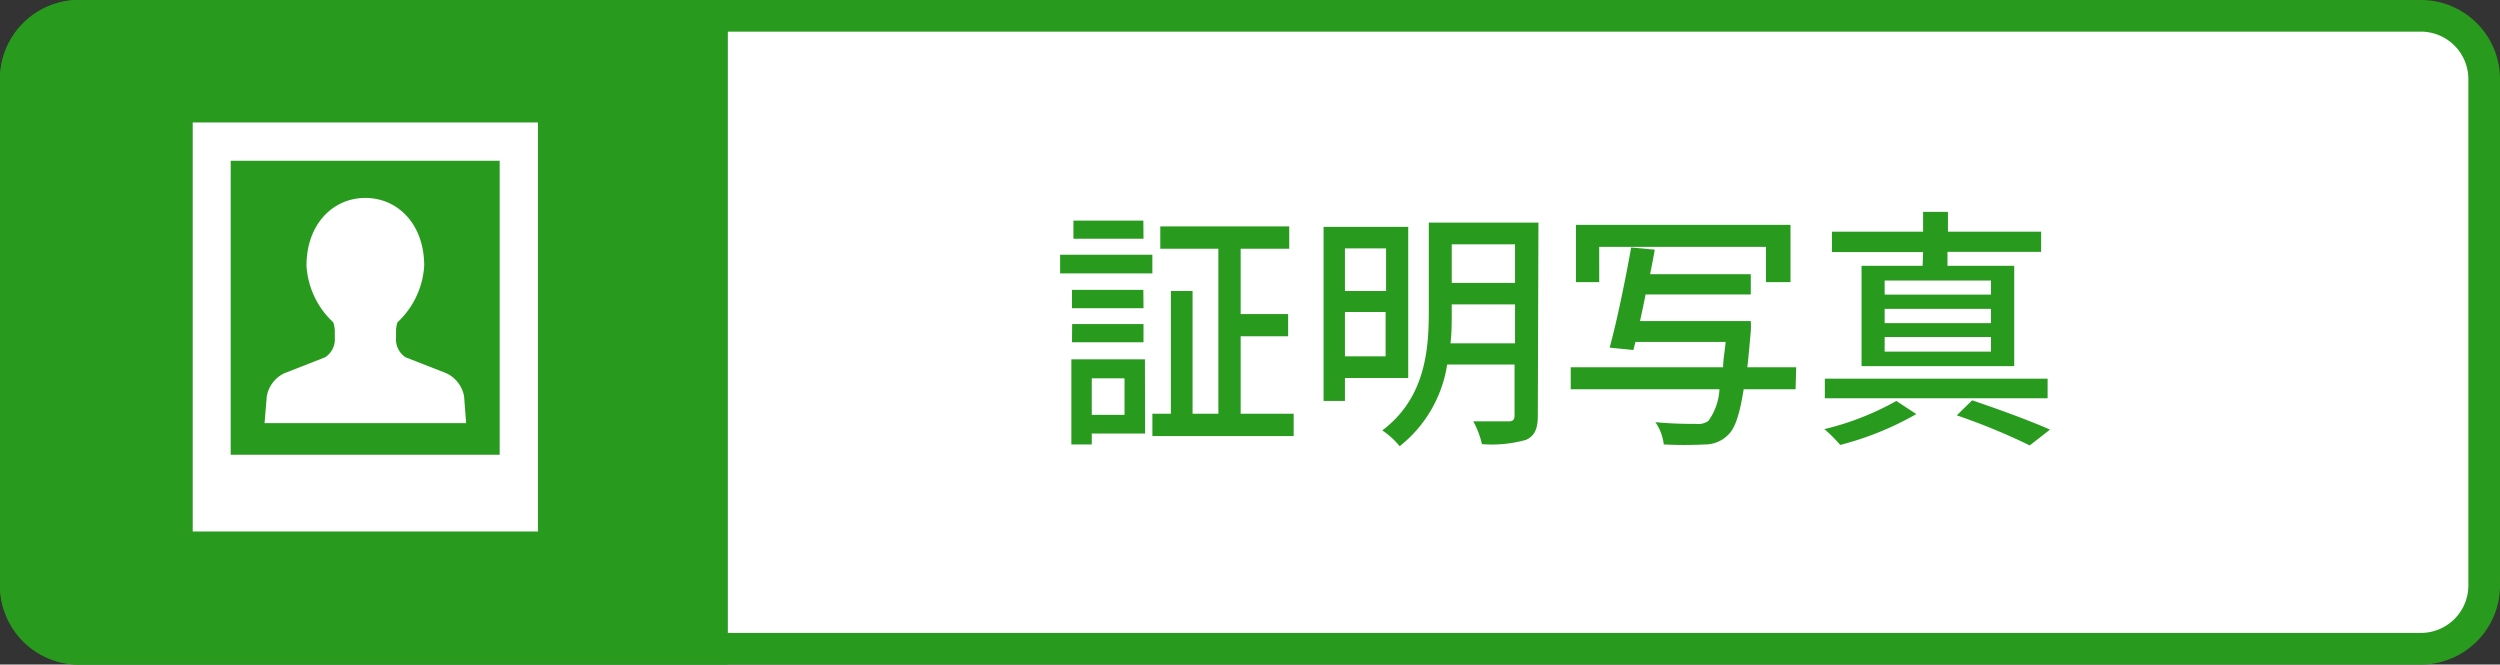<svg xmlns="http://www.w3.org/2000/svg" width="158" height="42" viewBox="0 0 158 42">
  <rect x="0" y="0" width="158" height="42" fill="#333333" stroke="none"/>
  <defs>
    <style>
      .cls-1 {
        fill: #fff;
      }

      .cls-2 {
        fill: #289b1e;
      }
    </style>
  </defs>
  <g id="レイヤー_2" data-name="レイヤー 2">
    <g id="レイヤー_1-2" data-name="レイヤー 1">
      <g>
        <g>
          <g>
            <rect class="cls-1" x="1" y="1" width="156" height="40" rx="4"/>
            <path class="cls-2" d="M153,2a3,3,0,0,1,3,3V37a3,3,0,0,1-3,3H5a3,3,0,0,1-3-3V5A3,3,0,0,1,5,2H153m0-2H5A5,5,0,0,0,0,5V37a5,5,0,0,0,5,5H153a5,5,0,0,0,5-5V5a5,5,0,0,0-5-5Z"/>
          </g>
          <path class="cls-2" d="M5,0H46a0,0,0,0,1,0,0V42a0,0,0,0,1,0,0H5a5,5,0,0,1-5-5V5A5,5,0,0,1,5,0Z"/>
          <g>
            <path class="cls-2" d="M67,16.1h5.83v1.18H67Zm5.37,11.3H69v.69H67.71V22.71h4.65Zm-.1-7.92H67.75V18.32h4.51Zm-4.51,1h4.51v1.15H67.75Zm4.51-5.39H67.84V13.94h4.42ZM69,23.91v2.31h2.07V23.91Zm12.76,2.24v1.41H72.83V26.15H74V18.39h1.37v7.76H77V15.72H73.33V14.31h8.15v1.41H78.41v4.13h3v1.4h-3v4.9Z"/>
            <path class="cls-2" d="M85,23.89v1.45H83.65v-11H89v9.55Zm0-8.19v2.69H87.6V15.7Zm2.57,6.82v-2.8H85v2.8Zm9.62,3.76c0,.83-.21,1.28-.75,1.52a8,8,0,0,1-2.78.27,5.54,5.54,0,0,0-.55-1.44c1,0,1.94,0,2.23,0s.38-.11.38-.39v-3.2H91.46a8.15,8.15,0,0,1-3,5.16,5.14,5.14,0,0,0-1.1-1c2.67-2,2.94-5,2.94-7.44V14.07h6.93ZM95.75,21.7V19.24h-4v.53c0,.6,0,1.26-.08,1.93Zm-4-6.26v2.44h4V15.44Z"/>
            <path class="cls-2" d="M113.48,24.6H110.2c-.26,1.65-.56,2.5-1,2.9a2.05,2.05,0,0,1-1.47.59,25.76,25.76,0,0,1-2.58,0,3.1,3.1,0,0,0-.53-1.41c1.09.11,2.16.11,2.58.11a1.09,1.09,0,0,0,.77-.19,3.75,3.75,0,0,0,.7-2H99.27V23.21h9.63c0-.48.11-1,.16-1.6h-5.7l-.13.51-1.5-.15c.45-1.63,1-4.3,1.36-6.33l1.49.14c-.08.5-.19,1-.29,1.55h6.36v1.28H104c-.11.58-.24,1.16-.35,1.68h7a5.21,5.21,0,0,1,0,.64c-.08.87-.14,1.62-.22,2.28h3.09Zm-12.41-6.77H99.6V14.21h13.56v3.62h-1.55V15.6H101.07Z"/>
            <path class="cls-2" d="M121.11,26.17a19.47,19.47,0,0,1-4.81,1.95,8.92,8.92,0,0,0-1-1,17.62,17.62,0,0,0,4.55-1.78Zm8.3-1H115.33V23.93h14.08Zm-7.87-9.24h-5.76V14.64h5.76V13.39h1.57v1.25H129v1.28h-5.92v.88h4.22v6.34h-9.65V16.8h3.86Zm4.29,1.8h-6.72v.89h6.72Zm0,1.79h-6.72v.9h6.72Zm0,1.78h-6.72v.92h6.72Zm-1.19,4c1.75.59,3.72,1.32,4.92,1.85l-1.28,1a40.64,40.64,0,0,0-4.61-1.9Z"/>
          </g>
        </g>
        <g>
          <path class="cls-1" d="M29.46,26.74l-.13-1.69a2,2,0,0,0-1.14-1.47l-2.56-1a1.36,1.36,0,0,1-.6-1.26v-.4a1.71,1.71,0,0,1,.09-.55,5.32,5.32,0,0,0,1.69-3.58c0-2.61-1.66-4.28-3.72-4.28s-3.72,1.67-3.72,4.28a5.32,5.32,0,0,0,1.69,3.58,1.72,1.72,0,0,1,.1.55v.4a1.37,1.37,0,0,1-.61,1.26l-2.56,1a2,2,0,0,0-1.13,1.47l-.14,1.69H29.46Z"/>
          <path class="cls-1" d="M12.18,7.74V33.59H34V7.74Zm19.4,21h-17V10.16h17Z"/>
        </g>
      </g>
    </g>
  </g>
</svg>
